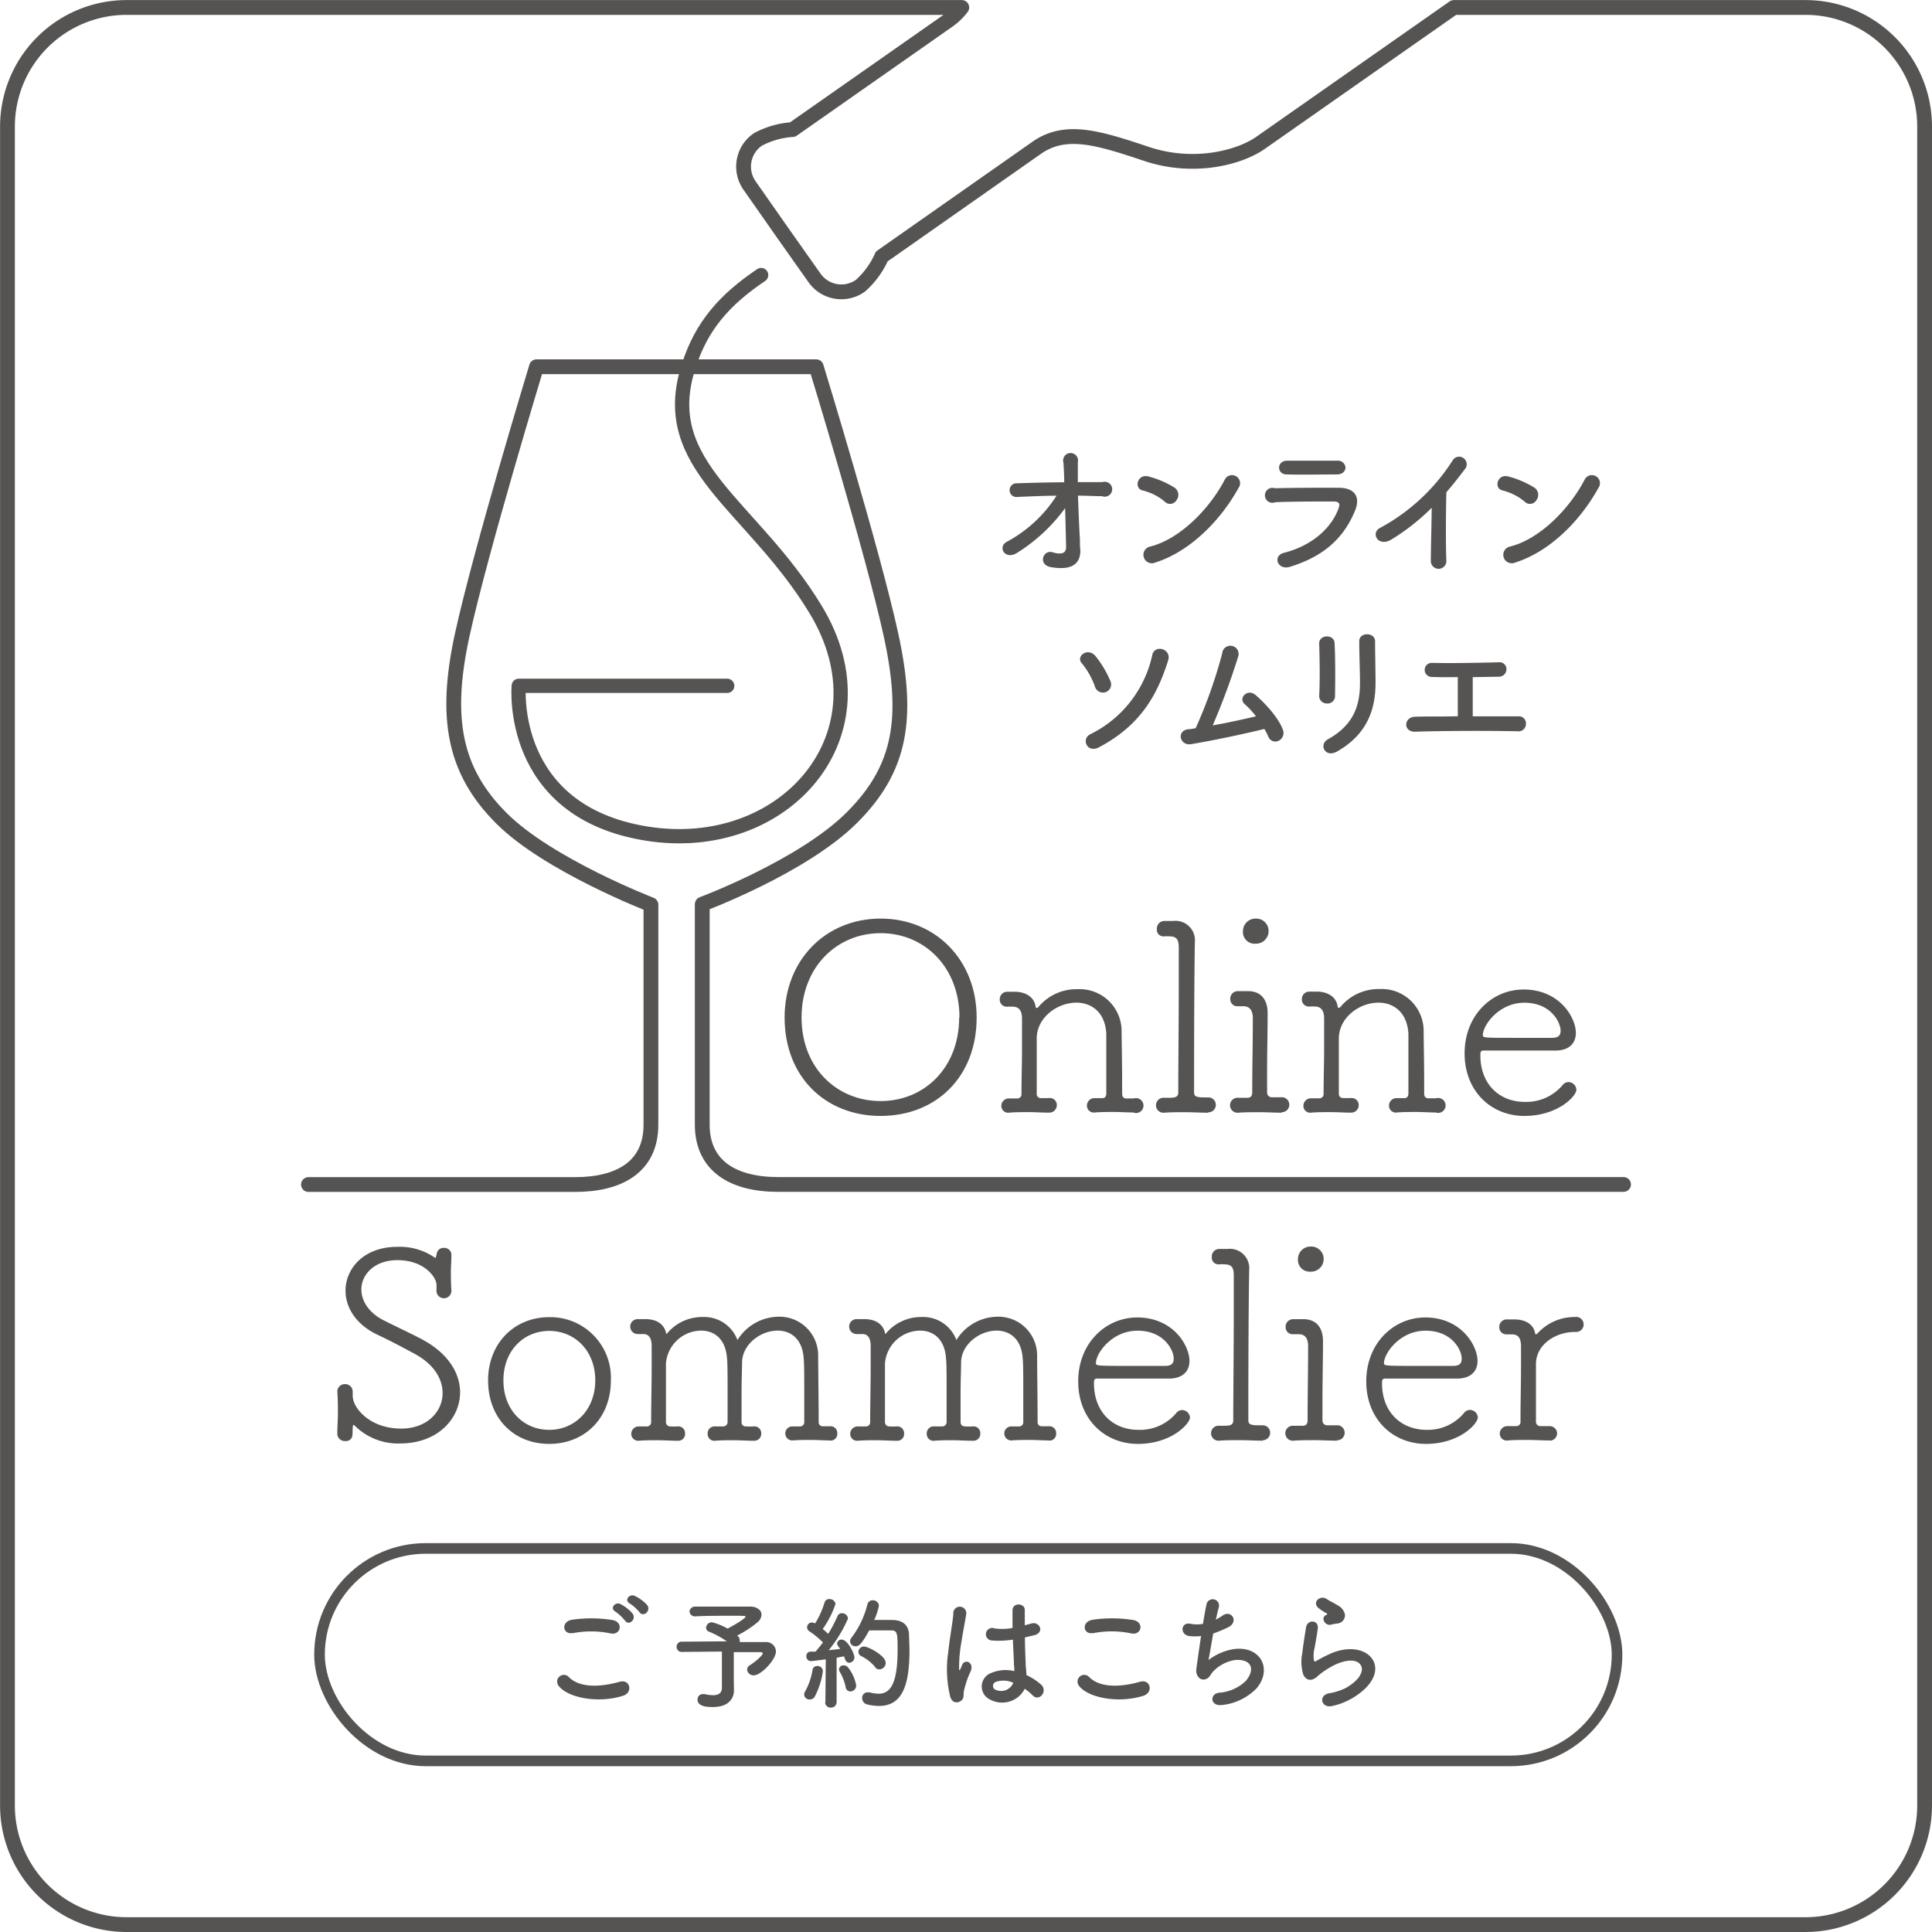 <svg xmlns="http://www.w3.org/2000/svg" viewBox="0 0 258.55 258.55"><defs><style>.cls-1{fill:#565353;}.cls-2,.cls-3,.cls-4,.cls-5{fill:none;stroke:#565353;stroke-linecap:round;stroke-linejoin:round;}.cls-2{stroke-width:1.42px;}.cls-3{stroke-width:1.98px;}.cls-4{stroke-width:1.91px;}.cls-5{stroke-width:1.98px;}</style></defs><g id="レイヤー_2" data-name="レイヤー 2"><g id="レイヤー_1-2" data-name="レイヤー 1"><path class="cls-1" d="M105,136.17c0-7.68,5.49-13.24,12.85-13.24s12.85,5.56,12.85,13.24c0,8-5.48,13.17-12.85,13.17S105,144.13,105,136.17Zm23.4,0c0-6.76-4.7-11.29-10.55-11.29s-10.58,4.53-10.58,11.29,4.74,11.18,10.58,11.18S128.36,142.9,128.36,136.17Z"/><path class="cls-1" d="M151.83,148.88c-.92,0-1.84-.07-2.76-.07s-1.74,0-2.55.07a.92.92,0,0,1-1.06-.92,1,1,0,0,1,1-1h0c.42,0,.5,0,1.06,0,.36,0,.53-.25.53-.64,0-1.62,0-3.64,0-5.31,0-1.2,0-2.19,0-2.69-.17-2.93-2.05-4.14-4-4.14-2.48,0-5.21,1.88-5.31,4.67,0,.68,0,1.74,0,3s0,2.84,0,4.5a.55.55,0,0,0,.63.6c.54,0,.46,0,1,0a.93.93,0,0,1,1.06.95,1,1,0,0,1-1,1h0c-.92,0-1.88-.07-2.76-.07s-1.77,0-2.59.07A.92.92,0,0,1,134,148a1,1,0,0,1,1-1h0c.43,0,.54,0,1.1,0a.55.55,0,0,0,.6-.6c0-2.23.07-4.07.07-5.91,0-1.31,0-2.66,0-4.18,0-.92-.32-1.56-1.17-1.59a7.37,7.37,0,0,0-.74,0h-.07a.94.94,0,0,1-1-1,1,1,0,0,1,1-1h1c1.42,0,2.62.68,2.8,2,0,.1.07.17.18.17a.31.31,0,0,0,.17-.1,6.62,6.62,0,0,1,5.24-2.41,5.62,5.62,0,0,1,5.92,5.66c0,1.17.07,4.08.07,6.62v1.7c0,.39.17.64.56.64s.53,0,1,0h0a1,1,0,1,1,0,1.91Z"/><path class="cls-1" d="M161.63,148.91c-.95,0-2-.07-3-.07s-2,0-2.83.07a1,1,0,0,1-1.1-1,1,1,0,0,1,1.07-1h0c.29,0,.5,0,.67,0,.57,0,1.24,0,1.24-.68,0-3.11.07-9.63.07-14.65v-4.71c0-1.06-.21-1.52-1.16-1.56a6.09,6.09,0,0,0-.78,0h-.07a.88.88,0,0,1-.92-1,1,1,0,0,1,1-1.06H157a2.6,2.6,0,0,1,2.9,2.87v.1c-.07,3.83-.1,11.83-.1,17v3c0,.57.46.64,1.45.64h.46a1,1,0,1,1,0,2Z"/><path class="cls-1" d="M171.54,148.91c-.95,0-2-.07-3-.07s-2,0-2.84.07a1,1,0,0,1-1.09-1,1,1,0,0,1,1.06-1h0c.46,0,.68,0,1.28,0,.42,0,.63-.25.63-.71,0-3.36.08-6.83.08-9.91,0-1-.36-1.6-1.21-1.63-.28,0-.46,0-.74,0h-.07a.93.93,0,0,1-1-.95,1,1,0,0,1,1-1.07c.67,0,.57,0,1.38,0,1.95,0,2.62,1.42,2.62,2.9v.11c0,2.48-.07,5.17-.07,7.75v2.76a.62.62,0,0,0,.64.68c.56,0,.7,0,1.23,0a1,1,0,0,1,1.1,1,1,1,0,0,1-1.06,1ZM168,126.29a1.56,1.56,0,0,1-1.66-1.7,1.68,1.68,0,0,1,1.69-1.66,1.66,1.66,0,0,1,1.74,1.66A1.69,1.69,0,0,1,168,126.29Z"/><path class="cls-1" d="M192.25,148.88c-.92,0-1.84-.07-2.76-.07s-1.73,0-2.55.07a.92.92,0,0,1-1.06-.92,1,1,0,0,1,1-1h0c.43,0,.5,0,1.06,0,.36,0,.54-.25.54-.64,0-1.62,0-3.64,0-5.31,0-1.2,0-2.19,0-2.69-.18-2.93-2.06-4.14-4-4.14-2.48,0-5.2,1.88-5.31,4.67,0,.68,0,1.74,0,3s0,2.84,0,4.5c0,.39.21.6.64.6s.46,0,.95,0a.94.94,0,0,1,1.07.95,1,1,0,0,1-1,1h0c-.92,0-1.87-.07-2.76-.07s-1.77,0-2.58.07a.91.91,0,0,1-1.06-.92,1,1,0,0,1,1-1h0c.42,0,.53,0,1.09,0a.56.56,0,0,0,.61-.6c0-2.23.07-4.07.07-5.91,0-1.31,0-2.66,0-4.18,0-.92-.32-1.56-1.17-1.59a7.37,7.37,0,0,0-.74,0h-.07a.94.94,0,0,1-1-1,1,1,0,0,1,1-1h1c1.41,0,2.62.68,2.79,2,0,.1.07.17.18.17a.3.3,0,0,0,.18-.1,6.61,6.61,0,0,1,5.24-2.41,5.61,5.61,0,0,1,5.91,5.66c0,1.17.07,4.08.07,6.62v1.7c0,.39.18.64.57.64s.53,0,1,0h0a1,1,0,1,1,0,1.91Z"/><path class="cls-1" d="M204,149.34c-4.5,0-8-3.37-8-8.36,0-5.17,3.71-8.56,7.89-8.56,4.85,0,7,3.78,7,5.8,0,1.31-.78,2.3-2.59,2.37-.81,0-2,0-3.33,0-2.65,0-5.66,0-6.44,0-.35,0-.42.14-.42.64,0,3.86,2.55,6.23,5.94,6.23a6.35,6.35,0,0,0,5.14-2.34,1,1,0,0,1,.7-.31,1.08,1.08,0,0,1,1.07,1C211,146.65,208.5,149.34,204,149.34ZM204,134.19c-3.4,0-5.56,3-5.56,4.35,0,.35.32.35,4.42.35,1.85,0,3.83,0,4.82,0s1.17-.43,1.17-1C208.82,136.84,207.58,134.19,204,134.19Z"/><path class="cls-1" d="M47.23,187c0,1.17,2,4.18,6.48,4.18,3.4,0,5.52-2.23,5.52-4.75,0-1.84-1.09-3.79-3.64-5.2-1.56-.85-3.37-1.81-5.1-2.62-2.9-1.38-4.25-3.68-4.25-5.88,0-3,2.48-5.87,6.9-5.87a8.22,8.22,0,0,1,5,1.41c.07,0,.1.07.14.07s.14-.42.18-.63a.9.9,0,0,1,.95-.71.94.94,0,0,1,1,.92V168c0,.81-.07,1.49-.07,2.12s0,1.56.07,2.62a1,1,0,0,1-1,1,1,1,0,0,1-1-1v-.07a7,7,0,0,0,0-.78c0-.85-1.52-3.25-5.24-3.25-3,0-4.81,1.87-4.81,3.93,0,1.52,1,3.15,3.08,4.17,1.48.75,3.68,1.77,5.13,2.55,3.47,1.88,5,4.53,5,7.05,0,3.5-3,6.83-8,6.83a8.22,8.22,0,0,1-6.09-2.37c-.07-.07-.1-.11-.14-.11-.21,0-.11.82-.18,1.42a.86.86,0,0,1-.95.74,1,1,0,0,1-1.07-1v-.07c0-.89.08-1.74.08-2.55,0-1,0-2-.08-3a1,1,0,0,1,1-1,1,1,0,0,1,1.06,1V187Z"/><path class="cls-1" d="M65.32,184.73c0-4.92,3.47-8.46,8.18-8.46a8.11,8.11,0,0,1,8.25,8.46c0,5.1-3.54,8.5-8.25,8.5S65.32,189.83,65.32,184.73Zm14.34,0c0-4-2.76-6.62-6.16-6.62s-6.13,2.62-6.13,6.62,2.73,6.62,6.13,6.62S79.66,188.7,79.66,184.73Z"/><path class="cls-1" d="M111.2,192.77c-.89,0-1.81-.07-2.66-.07s-1.7,0-2.51.07a.94.94,0,1,1,0-1.88h0c.42,0,.49,0,1,0a.56.56,0,0,0,.6-.6c0-1,0-2.45,0-3.86,0-1.95,0-3.86-.07-4.53-.14-2.73-1.73-3.83-3.5-3.83-2.2,0-4.64,1.74-4.75,4.15,0,.77-.07,2.47-.07,4.28,0,1.31,0,2.65,0,3.79a.55.55,0,0,0,.63.6,7.39,7.39,0,0,0,1,0,.9.9,0,0,1,1,.92.93.93,0,0,1-1,1h0c-.88,0-1.8-.07-2.65-.07s-1.7,0-2.52.07a.9.9,0,0,1-1-.92.93.93,0,0,1,1-1h0c.43,0,.53,0,1.06,0a.59.59,0,0,0,.61-.64c0-1.2,0-2.62,0-4,0-1.91,0-3.68-.07-4.35-.14-2.73-1.73-3.83-3.47-3.83a4.77,4.77,0,0,0-4.71,4.39c0,.57,0,1.84,0,3.3s0,3.11,0,4.49a.58.58,0,0,0,.64.64,6.85,6.85,0,0,0,.92,0h0a.9.9,0,0,1,1,.92.91.91,0,0,1-1,1h0c-.88,0-1.8-.07-2.69-.07s-1.7,0-2.51.07a.93.93,0,0,1-1-.92,1,1,0,0,1,1-1h0c.42,0,.53,0,1.06,0a.56.56,0,0,0,.6-.6c0-2.38.07-5,.07-7.51v-2.65c0-.89-.28-1.6-1.1-1.6-.31,0-.31,0-.77,0a1,1,0,0,1,0-2c.32,0,.67,0,1,0,2.51,0,2.76,1.74,2.79,1.84s0,.14.07.14l.08-.07a6.08,6.08,0,0,1,4.74-2.19,4.75,4.75,0,0,1,4.67,3.08,6.57,6.57,0,0,1,5.49-3.12,5.18,5.18,0,0,1,5.31,5.31c0,1.49.07,6,.07,8.75a.53.53,0,0,0,.57.6c.53,0,.42,0,.92,0h0a.9.9,0,0,1,1,.92.91.91,0,0,1-1,1Z"/><path class="cls-1" d="M140.5,192.77c-.88,0-1.8-.07-2.65-.07s-1.7,0-2.51.07a.94.94,0,1,1,0-1.88h0c.42,0,.49,0,1,0a.55.55,0,0,0,.6-.6c0-1,0-2.45,0-3.86,0-1.95,0-3.86-.07-4.53-.14-2.73-1.74-3.83-3.51-3.83-2.19,0-4.63,1.74-4.74,4.15,0,.77-.07,2.47-.07,4.28,0,1.31,0,2.65,0,3.79,0,.39.22.6.64.6a7.47,7.47,0,0,0,1,0,.9.9,0,0,1,1,.92.93.93,0,0,1-1,1h0c-.89,0-1.81-.07-2.66-.07s-1.7,0-2.51.07a.9.9,0,0,1-1-.92.93.93,0,0,1,1-1h0c.42,0,.53,0,1.06,0a.58.58,0,0,0,.6-.64c0-1.2,0-2.62,0-4,0-1.91,0-3.68-.07-4.35-.14-2.73-1.74-3.83-3.47-3.83a4.76,4.76,0,0,0-4.71,4.39c0,.57,0,1.84,0,3.3s0,3.11,0,4.49a.58.58,0,0,0,.64.64,6.85,6.85,0,0,0,.92,0h0a.9.9,0,0,1,1,.92.91.91,0,0,1-1,1h0c-.89,0-1.81-.07-2.69-.07s-1.7,0-2.52.07a.92.92,0,0,1-1-.92,1,1,0,0,1,1-1h0c.43,0,.54,0,1.07,0a.56.56,0,0,0,.6-.6c0-2.38.07-5,.07-7.51v-2.65c0-.89-.28-1.6-1.1-1.6-.32,0-.32,0-.78,0a1,1,0,0,1,0-2c.32,0,.67,0,1,0,2.51,0,2.76,1.74,2.79,1.84s0,.14.07.14l.07-.07a6.11,6.11,0,0,1,4.75-2.19,4.75,4.75,0,0,1,4.67,3.08,6.56,6.56,0,0,1,5.49-3.12,5.18,5.18,0,0,1,5.31,5.31c0,1.49.07,6,.07,8.75a.53.53,0,0,0,.56.6c.53,0,.43,0,.92,0h0a.9.9,0,0,1,1,.92.91.91,0,0,1-1,1Z"/><path class="cls-1" d="M152.29,193.23c-4.5,0-8-3.36-8-8.36,0-5.16,3.72-8.56,7.89-8.56,4.85,0,7,3.79,7,5.8,0,1.31-.78,2.3-2.59,2.38-.81,0-2,0-3.32,0-2.66,0-5.67,0-6.45,0-.35,0-.42.14-.42.63,0,3.86,2.55,6.23,5.94,6.23a6.34,6.34,0,0,0,5.14-2.33,1,1,0,0,1,.71-.32,1.08,1.08,0,0,1,1.06,1C159.23,190.54,156.75,193.23,152.29,193.23Zm-.07-15.15c-3.4,0-5.56,3-5.56,4.35,0,.36.32.36,4.43.36,1.84,0,3.82,0,4.81,0s1.17-.42,1.17-1C157.07,180.73,155.83,178.08,152.22,178.08Z"/><path class="cls-1" d="M169,192.8c-.95,0-2-.07-3-.07s-2,0-2.83.07a1,1,0,0,1-1.1-1,1,1,0,0,1,1.06-1h0c.28,0,.5,0,.67,0,.57,0,1.24,0,1.24-.67,0-3.12.07-9.63.07-14.66v-4.71c0-1.06-.21-1.52-1.17-1.56a6.26,6.26,0,0,0-.78,0h-.07a.89.89,0,0,1-.92-1,1,1,0,0,1,1-1.06h1.1a2.6,2.6,0,0,1,2.9,2.87v.1c-.07,3.83-.11,11.83-.11,17v3c0,.56.46.63,1.46.63h.46a1,1,0,1,1,0,2Z"/><path class="cls-1" d="M178.94,192.8c-.95,0-2-.07-3-.07s-2,0-2.83.07a1,1,0,0,1-1.1-1,1,1,0,0,1,1.07-1h0c.46,0,.67,0,1.28,0,.42,0,.63-.25.63-.71,0-3.36.07-6.83.07-9.91,0-1-.35-1.6-1.2-1.63-.28,0-.46,0-.74,0h-.07a.93.93,0,0,1-1-.95,1,1,0,0,1,1-1.06c.67,0,.56,0,1.38,0,1.94,0,2.62,1.42,2.62,2.9v.11c0,2.48-.07,5.17-.07,7.75v2.77a.62.62,0,0,0,.63.67c.57,0,.71,0,1.24,0a1,1,0,0,1,1.1,1,1,1,0,0,1-1.06,1Zm-3.57-22.62a1.57,1.57,0,0,1-1.67-1.7,1.68,1.68,0,0,1,1.7-1.66,1.66,1.66,0,0,1,1.74,1.66A1.69,1.69,0,0,1,175.37,170.18Z"/><path class="cls-1" d="M190.84,193.23c-4.5,0-8-3.36-8-8.36,0-5.16,3.71-8.56,7.89-8.56,4.85,0,7,3.79,7,5.8,0,1.31-.78,2.3-2.58,2.38-.81,0-2,0-3.33,0-2.65,0-5.66,0-6.44,0-.36,0-.43.14-.43.63,0,3.86,2.55,6.23,6,6.23A6.31,6.31,0,0,0,196,189a1,1,0,0,1,.71-.32,1.08,1.08,0,0,1,1.06,1C197.77,190.54,195.3,193.23,190.84,193.23Zm-.08-15.15c-3.39,0-5.55,3-5.55,4.35,0,.36.32.36,4.42.36,1.84,0,3.83,0,4.82,0s1.16-.42,1.16-1C195.61,180.73,194.38,178.08,190.76,178.08Z"/><path class="cls-1" d="M207.4,192.77c-.92,0-2-.07-2.9-.07s-1.91,0-2.73.07a.92.92,0,0,1-1.06-.92,1,1,0,0,1,1-1h0c.46,0,.64,0,1.2,0a.55.55,0,0,0,.57-.63c0-2.73.07-4.89.07-7.26v-2.76c0-1-.28-1.6-1.17-1.63-.31,0-.28,0-.74,0h0a.94.94,0,0,1-1-1,1,1,0,0,1,1-1h1c1.42,0,2.59.6,2.8,1.87,0,.11.07.11.11.11a.31.31,0,0,0,.21-.11,6.68,6.68,0,0,1,5-2.19,1,1,0,0,1,1.17,1,1,1,0,0,1-1,1h-.21c-2.44,0-5.1,1.59-5.17,4.21,0,.68,0,1.77,0,3.12s0,2.94,0,4.64a.58.58,0,0,0,.6.63c.53,0,.67,0,1.17,0a1,1,0,0,1,1.06.95,1,1,0,0,1-1,1Z"/><rect class="cls-2" x="42.76" y="207.22" width="173.64" height="28.43" rx="14.21"/><path class="cls-1" d="M74.71,225.54a.9.9,0,0,1,1.41-1.11c1.46,1.48,4.23,1.36,6.81.63,1.41-.39,1.82,1.45.44,1.88C80,228,75.89,227.2,74.71,225.54Zm1.91-7c-1.35.25-1.57-1.56-.05-1.78a18,18,0,0,1,5.45.05c1.44.31,1.06,2.07-.32,1.78A12.76,12.76,0,0,0,76.62,218.57Zm7-1.68a6.17,6.17,0,0,0-1.26-1.18c-.82-.46,0-1.4.71-1a5.61,5.61,0,0,1,1.56,1.22C85.25,216.7,84.14,217.63,83.66,216.89Zm.68-2.26c-.83-.44-.06-1.41.71-1a5.49,5.49,0,0,1,1.58,1.17c.6.77-.47,1.71-1,1A5.72,5.72,0,0,0,84.34,214.63Z"/><path class="cls-1" d="M98.22,226.23v0c0,1.07-.73,2.21-2.79,2.21-.65,0-2.08,0-2.08-1a.7.7,0,0,1,.71-.73l.23,0a5.17,5.17,0,0,0,1.12.15c.84,0,1.2-.37,1.2-1v-4.84l-5.41.05h0a.66.66,0,0,1-.65-.69.65.65,0,0,1,.65-.68l6.07-.05a12.78,12.78,0,0,0-2.35-1.28.57.57,0,0,1-.43-.55.78.78,0,0,1,.78-.72,8.17,8.17,0,0,1,2.1.85s2.4-1.27,2.4-1.61c0-.08-.06-.11-1.48-.11s-4,0-5.22.08h0a.72.72,0,0,1-.8-.68A.76.76,0,0,1,93,215c.76,0,1.93,0,3.13,0,1.66,0,3.4,0,4.27,0s1.51.48,1.51,1.07a1.41,1.41,0,0,1-.5,1,14.3,14.3,0,0,1-2.76,1.81.39.39,0,0,0,.1.08.71.71,0,0,1,.24.55.66.66,0,0,1,0,.24c1.6,0,3,0,3.47,0a1.3,1.3,0,0,1,1.38,1.25c0,1.12-2,3.2-2.95,3.2a.86.86,0,0,1-.91-.76.75.75,0,0,1,.42-.62c.36-.21,1.67-1.22,1.67-1.56,0-.1-.1-.16-.31-.16H98.2v3.7Z"/><path class="cls-1" d="M108.35,227.43a.69.69,0,0,1-.73-.65.78.78,0,0,1,.11-.4,8.72,8.72,0,0,0,1-2.86.62.62,0,0,1,.65-.57.71.71,0,0,1,.74.72,10.5,10.5,0,0,1-1.09,3.39A.74.74,0,0,1,108.35,227.43Zm2.11.31.05-5.68s-1.8.24-2,.24a.62.62,0,0,1-.6-.66.57.57,0,0,1,.52-.61l.71,0c.3-.34.62-.77,1-1.22a11.6,11.6,0,0,0-1.82-1.5.6.6,0,0,1-.31-.53.64.64,0,0,1,.63-.65.8.8,0,0,1,.38.1l.08,0a11.75,11.75,0,0,0,1.25-2.79A.62.62,0,0,1,111,214a.77.77,0,0,1,.81.66A12.64,12.64,0,0,1,110.1,218a9.58,9.58,0,0,1,.73.65,17.73,17.73,0,0,0,1.24-2.35.61.61,0,0,1,.6-.41.78.78,0,0,1,.81.72,17.88,17.88,0,0,1-2.58,4.23l1.54-.17c-.37-.52-.41-.57-.41-.74a.58.58,0,0,1,.61-.51c.81,0,1.7,1.91,1.7,2.33a.73.73,0,0,1-.68.77c-.25,0-.47-.17-.59-.52a2.13,2.13,0,0,0-.11-.33c-.24,0-.6.12-1,.18l0,5.91a.74.74,0,0,1-.78.76.71.71,0,0,1-.75-.74Zm2.71-2a7,7,0,0,0-.78-2,.65.65,0,0,1-.11-.35.57.57,0,0,1,.61-.52.77.77,0,0,1,.59.26,5.47,5.47,0,0,1,1.1,2.41.8.8,0,0,1-.78.82A.65.65,0,0,1,113.17,225.78Zm3.15-7.55c-1.12,2.07-1.48,2.12-1.8,2.12a.7.7,0,0,1-.76-.66.81.81,0,0,1,.21-.51,12.22,12.22,0,0,0,2.11-4.43.7.7,0,0,1,.71-.55.78.78,0,0,1,.83.73,8.34,8.34,0,0,1-.63,1.9c.65,0,1.51,0,2.17,0s2.37,0,2.49,1.91c0,.57.06,1.33.06,2.18,0,5.06-1.17,7.42-4.11,7.42a7.16,7.16,0,0,1-1.57-.21.86.86,0,0,1-.65-.85.71.71,0,0,1,.73-.76l.26,0a4.94,4.94,0,0,0,1.23.18c1.56,0,2.52-1.38,2.52-5.83,0-2.12,0-2.64-.81-2.64Zm.81,4.92a5.71,5.71,0,0,0-1.85-1.47.64.64,0,0,1-.4-.58.73.73,0,0,1,.76-.71c.55,0,2.89,1.21,2.89,2.19a.87.87,0,0,1-.83.86A.69.69,0,0,1,117.13,223.15Z"/><path class="cls-1" d="M127.17,227.08a15.45,15.45,0,0,1-.27-6c.22-2.07.6-4,.68-5.1a.87.87,0,1,1,1.73,0c-.12.77-.41,2.25-.64,3.71a19,19,0,0,0-.32,3.57c0,.31.05.36.22,0l.21-.5c.39-.82,1.69-.24,1.07,1a11.71,11.71,0,0,0-.53,1.35c-.13.43-.24.81-.3,1.08-.14.48.08,1-.35,1.37S127.46,228,127.17,227.08Zm5.32.36a1.93,1.93,0,0,1,.25-3.59,4.88,4.88,0,0,1,3-.21c0-.27,0-.53-.05-.85,0-.7-.09-2-.14-3.37a11.84,11.84,0,0,1-2.8.12.84.84,0,1,1,.34-1.62,7.28,7.28,0,0,0,2.41-.06c0-1,0-1.82,0-2.35,0-1.11,1.71-1,1.64,0,0,.48,0,1.2,0,2,.29-.09.6-.16.87-.24,1.11-.34,1.85,1.21.38,1.57l-1.23.29c0,1.33.07,2.67.1,3.5,0,.43.09,1,.11,1.54a8.22,8.22,0,0,1,1.93,1.25c1,.89-.24,2.37-1.1,1.47a7.23,7.23,0,0,0-1.06-.89A3.4,3.4,0,0,1,132.49,227.44Zm3.11-2.24a3.1,3.1,0,0,0-2.36-.11.57.57,0,0,0-.1,1,1.77,1.77,0,0,0,2.47-.9Z"/><path class="cls-1" d="M144.35,225.54a.9.9,0,0,1,1.41-1.11c1.46,1.48,4.23,1.36,6.81.63,1.41-.39,1.82,1.45.44,1.88C149.63,228,145.52,227.2,144.35,225.54Zm1.91-7c-1.35.25-1.57-1.56,0-1.78a18,18,0,0,1,5.45.05c1.44.31,1.06,2.07-.32,1.78A12.76,12.76,0,0,0,146.26,218.57Z"/><path class="cls-1" d="M161.73,222.15a7.59,7.59,0,0,1,3.38-1.46c3.59-.48,5.21,2.68,3.06,5.24a7.53,7.53,0,0,1-4.6,2.24c-1.64.22-1.72-1.49-.44-1.64a5.77,5.77,0,0,0,3.55-1.54c1.25-1.4,1-3-1.37-2.84a5.12,5.12,0,0,0-3,1.58c-.31.32-.4.82-1,1-.75.21-1.33-.53-1.21-1.4s.38-2.72.63-4.39a6.77,6.77,0,0,1-1.61,0c-1.26-.21-1.12-1.93.24-1.63a4.23,4.23,0,0,0,1.63,0c.17-1.09.34-2,.46-2.56a.85.85,0,1,1,1.64.41c-.12.39-.24,1-.38,1.59a8.46,8.46,0,0,0,.91-.55c1.18-.84,2.26.87.67,1.61-.72.34-1.35.59-1.93.8C162.1,220.05,161.85,221.56,161.73,222.15Z"/><path class="cls-1" d="M178.22,228.32c-1.39.28-1.83-1.41-.38-1.71a7.91,7.91,0,0,0,2.29-.73c1.88-1.09,2.39-2.27,2-3s-1.61-.94-3.42-.12a11.17,11.17,0,0,0-2.29,1.47c-1,1-1.7.5-2-.1a5.8,5.8,0,0,1-.14-2.9c.14-1.25.36-2.57.5-3.44.17-1.09,1.72-1.06,1.57.17-.09.72-.27,1.68-.41,2.5a4.37,4.37,0,0,0-.1,1.77c.05.14.13.14.29.06a20.85,20.85,0,0,1,1.94-1c5.17-2.24,8.81,2.38,3,5.91A9.05,9.05,0,0,1,178.22,228.32Zm-.07-10.9c-.82.21-1.44-.89-.72-1.28.09,0,.26-.14.14-.22a6.47,6.47,0,0,1-1.22-.81c-.73-.8.4-1.71,1.25-1.09.31.22.89.48,1.39.8a1.84,1.84,0,0,1,1,1.25,1.12,1.12,0,0,1-1.08,1.2A6.34,6.34,0,0,0,178.15,217.42Z"/><path class="cls-3" d="M217.27,158.51H104.13c-5.95,0-10.15-2.43-10.15-8V121s13.41-5,20-11.56,7.7-13.3,5.25-24.51-10-35.85-10-35.85H71.8S64.3,73.75,61.85,85s-1,18.25,5.26,24.51,20,11.56,20,11.56v29.45c0,5.61-4.2,8-10.15,8H41.28"/><path class="cls-1" d="M144.52,72.17c0,.62,0,1,.06,1.49,0,1.53-.82,2.77-3.93,2.24-1.8-.32-1.07-2.36.18-2,.81.25,1.86.37,1.84-.68S142.6,70,142.54,68a23.06,23.06,0,0,1-6.45,6c-1.64,1-2.61-.84-1.36-1.49a18,18,0,0,0,6.66-6.17c-1.77,0-3.53.1-5.2.16a.92.92,0,1,1-.06-1.82c2-.08,4.15-.12,6.29-.14,0-1.13-.08-2.08-.1-2.6a1,1,0,1,1,1.92-.07c0,.55,0,1.52,0,2.65,1.13,0,2.24,0,3.29,0a1,1,0,1,1-.06,1.88c-1,0-2.12-.07-3.21-.07C144.34,68.41,144.42,70.69,144.52,72.17Z"/><path class="cls-1" d="M155.84,67.1a7.28,7.28,0,0,0-2.94-1.47c-1.19-.28-.69-2.28.82-1.86a12.69,12.69,0,0,1,3.48,1.5,1.17,1.17,0,0,1,.26,1.65A1,1,0,0,1,155.84,67.1Zm-1.23,8.18a1.13,1.13,0,1,1-.68-2.14c4-1,8-5.11,10-9a1.08,1.08,0,1,1,1.81,1.17C163.27,69.77,159.17,73.84,154.61,75.28Z"/><path class="cls-1" d="M172.61,75.86c-1.63.49-2.36-1.47-.78-1.88,3.91-1,6.43-3.45,7.32-6,.2-.54.1-.85-.66-.87-2,0-5.71,0-7.83.1a1,1,0,1,1-.06-1.87c2.56-.06,5.89-.08,8.59-.06,2,0,2.95,1.13,2.14,3.08C179.94,71.7,177.52,74.35,172.61,75.86Zm6.3-12.37c-1.86,0-4.6.06-6.74,0-1.31,0-1.39-1.86.14-1.84,1.9,0,4.68,0,6.68,0a1,1,0,0,1,1.07.91C180.06,63,179.72,63.49,178.91,63.49Z"/><path class="cls-1" d="M186.22,72.19c-1.82,1.11-2.85-.91-1.5-1.56a26.34,26.34,0,0,0,9.67-9,1,1,0,1,1,1.76,1c-.89,1.19-1.74,2.26-2.59,3.25-.06,2-.1,7.21,0,9.2a1,1,0,1,1-2.08,0c0-1.58.1-4.81.12-7.13A28.77,28.77,0,0,1,186.22,72.19Z"/><path class="cls-1" d="M204,67.1a7.35,7.35,0,0,0-2.94-1.47c-1.19-.28-.69-2.28.81-1.86a12.75,12.75,0,0,1,3.49,1.5,1.17,1.17,0,0,1,.26,1.65A1,1,0,0,1,204,67.1Zm-1.23,8.18a1.13,1.13,0,1,1-.68-2.14c4-1,8-5.11,10-9a1.08,1.08,0,1,1,1.81,1.17C211.44,69.77,207.34,73.84,202.78,75.28Z"/><path class="cls-1" d="M146.52,91.86a10.17,10.17,0,0,0-1.74-3.09c-.86-.93.77-2.18,1.8-1a14,14,0,0,1,2,3.33,1.1,1.1,0,0,1-.59,1.52A1.13,1.13,0,0,1,146.52,91.86Zm-.61,6.4a15.45,15.45,0,0,0,8.3-10.64c.36-1.43,2.6-.77,2.12.75-1.5,4.8-3.82,8.76-9.27,11.64C145.47,100.84,144.66,98.88,145.91,98.26Z"/><path class="cls-1" d="M159.39,99.59c-1.49.24-2-1.78-.38-2,.32,0,.67-.08,1-.14a64.79,64.79,0,0,0,3.55-10,1.1,1.1,0,1,1,2.14.42,94.74,94.74,0,0,1-3.41,9.21c2.06-.37,4.24-.85,5.79-1.22a11.27,11.27,0,0,0-1.51-1.63c-.91-.79.38-2.18,1.49-1.19,1,.85,3,2.88,3.64,4.66a1.16,1.16,0,0,1-.63,1.45,1,1,0,0,1-1.35-.6,10,10,0,0,0-.51-1C166.66,98.18,162.46,99.08,159.39,99.59Z"/><path class="cls-1" d="M177.54,94.14a1,1,0,0,1-1-1c.12-2,.06-5.07,0-7-.06-1.23,2-1.33,2.06-.08.1,1.79.1,5.18.06,7A1,1,0,0,1,177.54,94.14Zm.16,4.8c3.51-1.94,4.3-4.6,4.3-7.55,0-1.55-.1-4-.1-5.57,0-1.29,2.14-1.21,2.12,0,0,1.68.06,3.9.06,5.55,0,3.41-1,6.83-5.13,9.19C177.32,101.49,176.45,99.63,177.7,98.94Z"/><path class="cls-1" d="M191.6,90.59a.94.94,0,1,1,0-1.88c2.59.06,6,0,9-.08a.91.91,0,0,1,1,.93,1,1,0,0,1-1,1l-3.51.06c0,1.69,0,4,0,5.24,2.2,0,4.38,0,6.12,0a.94.94,0,0,1,1,1,1,1,0,0,1-1.17,1c-4.22-.08-9.93-.06-13.71.06-1.57,0-1.47-1.93,0-2s3.6,0,5.76-.07c0-1.51,0-4.09,0-5.24C193.72,90.63,192.43,90.63,191.6,90.59Z"/><path class="cls-4" d="M101.86,36.81c-4.81,3.24-8,6.75-9.72,12.25-4.28,13.31,8.48,18.44,17,32.49,10.1,16.62-4.05,33-22.64,30S69.42,91.78,69.42,91.78h27.9"/><path class="cls-5" d="M241.62,1H194.56l-25.9,18.14c-2.73,1.9-8.81,3.6-15.22,1.46s-10.81-3.54-14.69-.83L118,34.32a11.39,11.39,0,0,1-2.83,3.9,4.39,4.39,0,0,1-6.21-1.09L104.63,31l-4.29-6.13a4.4,4.4,0,0,1,1.09-6.21,11.37,11.37,0,0,1,4.64-1.32L126.86,2.78A8.1,8.1,0,0,0,128.71,1H16.93A15.94,15.94,0,0,0,1,16.93V241.62a15.94,15.94,0,0,0,15.94,15.94H241.62a15.94,15.94,0,0,0,15.94-15.94V16.93A15.94,15.94,0,0,0,241.62,1Z"/></g></g></svg>